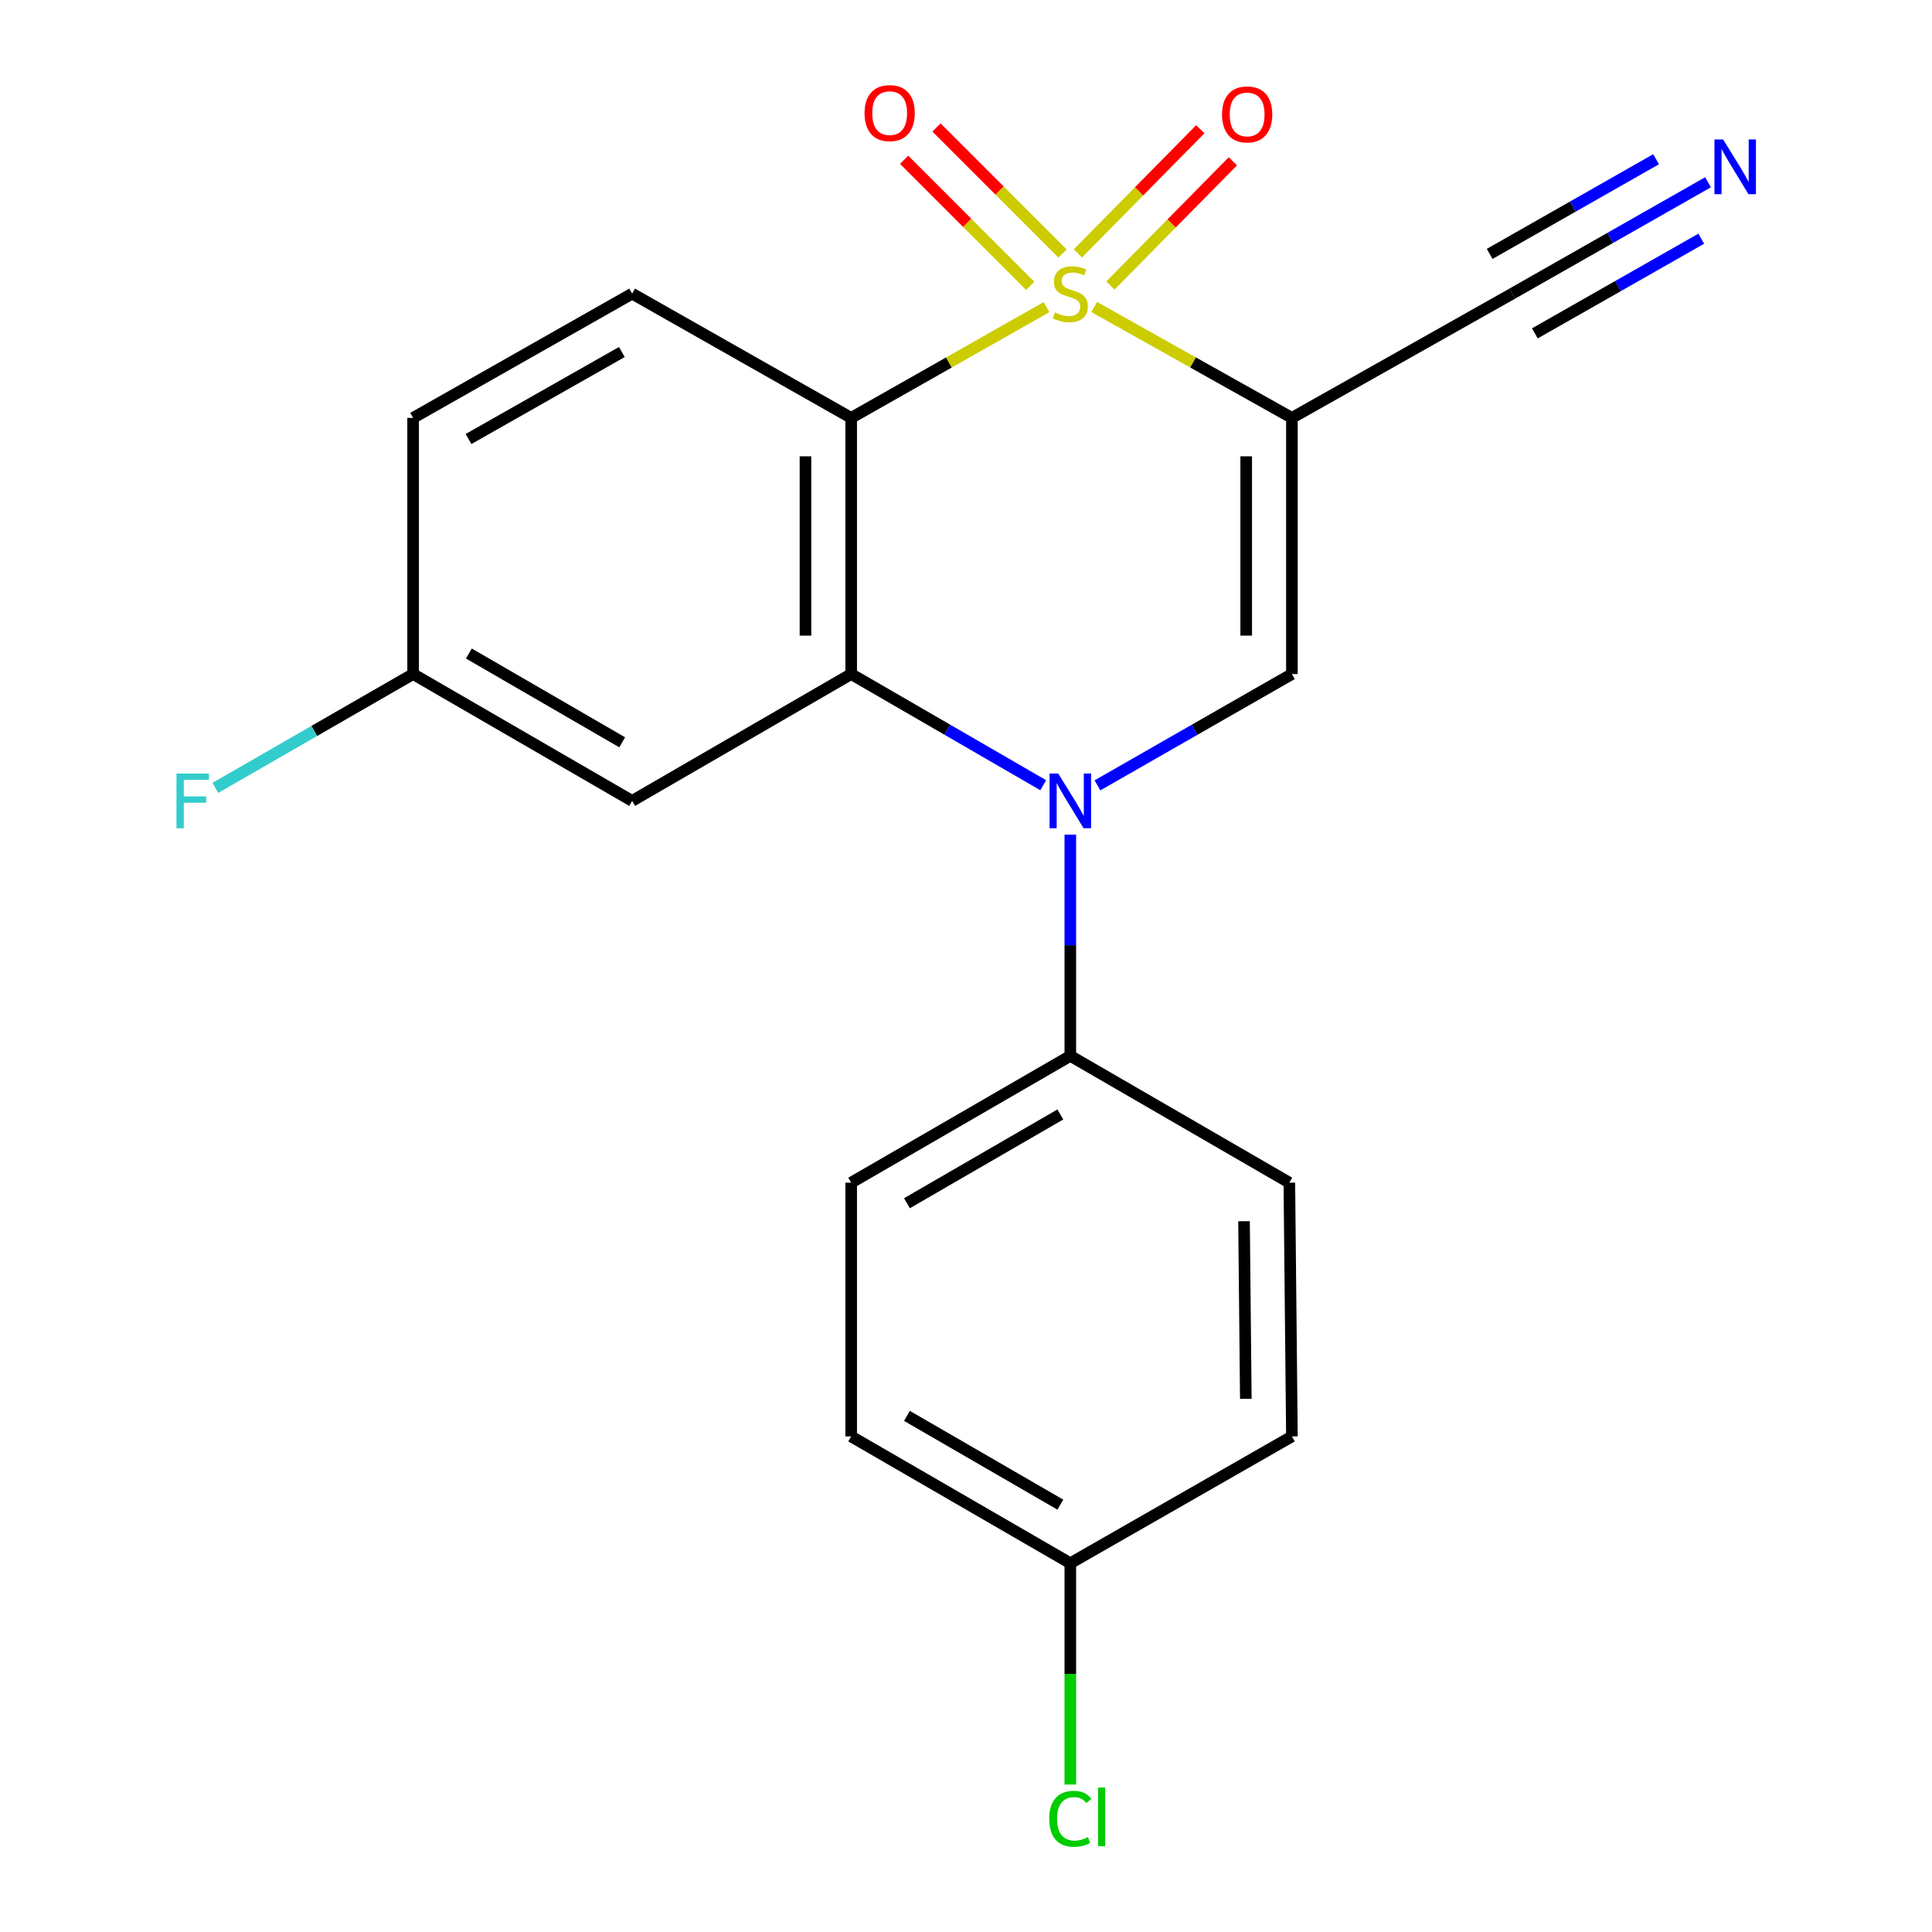 <?xml version='1.0' encoding='iso-8859-1'?>
<svg version='1.1' baseProfile='full'
              xmlns='http://www.w3.org/2000/svg'
                      xmlns:rdkit='http://www.rdkit.org/xml'
                      xmlns:xlink='http://www.w3.org/1999/xlink'
                  xml:space='preserve'
width='1000px' height='1000px' viewBox='0 0 1000 1000'>
<!-- END OF HEADER -->
<rect style='opacity:1.0;fill:#FFFFFF;stroke:none' width='1000' height='1000' x='0' y='0'> </rect>
<path class='bond-0' d='M 566.362,158.918 L 617.528,187.608' style='fill:none;fill-rule:evenodd;stroke:#CCCC00;stroke-width:6px;stroke-linecap:butt;stroke-linejoin:miter;stroke-opacity:1' />
<path class='bond-0' d='M 617.528,187.608 L 668.694,216.299' style='fill:none;fill-rule:evenodd;stroke:#000000;stroke-width:6px;stroke-linecap:butt;stroke-linejoin:miter;stroke-opacity:1' />
<path class='bond-1' d='M 541.655,158.98 L 491.113,187.639' style='fill:none;fill-rule:evenodd;stroke:#CCCC00;stroke-width:6px;stroke-linecap:butt;stroke-linejoin:miter;stroke-opacity:1' />
<path class='bond-1' d='M 491.113,187.639 L 440.571,216.299' style='fill:none;fill-rule:evenodd;stroke:#000000;stroke-width:6px;stroke-linecap:butt;stroke-linejoin:miter;stroke-opacity:1' />
<path class='bond-6' d='M 574.759,147.771 L 606.442,115.633' style='fill:none;fill-rule:evenodd;stroke:#CCCC00;stroke-width:6px;stroke-linecap:butt;stroke-linejoin:miter;stroke-opacity:1' />
<path class='bond-6' d='M 606.442,115.633 L 638.125,83.495' style='fill:none;fill-rule:evenodd;stroke:#FF0000;stroke-width:6px;stroke-linecap:butt;stroke-linejoin:miter;stroke-opacity:1' />
<path class='bond-6' d='M 557.909,131.161 L 589.593,99.023' style='fill:none;fill-rule:evenodd;stroke:#CCCC00;stroke-width:6px;stroke-linecap:butt;stroke-linejoin:miter;stroke-opacity:1' />
<path class='bond-6' d='M 589.593,99.023 L 621.276,66.885' style='fill:none;fill-rule:evenodd;stroke:#FF0000;stroke-width:6px;stroke-linecap:butt;stroke-linejoin:miter;stroke-opacity:1' />
<path class='bond-7' d='M 549.974,131.231 L 517.346,98.603' style='fill:none;fill-rule:evenodd;stroke:#CCCC00;stroke-width:6px;stroke-linecap:butt;stroke-linejoin:miter;stroke-opacity:1' />
<path class='bond-7' d='M 517.346,98.603 L 484.718,65.975' style='fill:none;fill-rule:evenodd;stroke:#FF0000;stroke-width:6px;stroke-linecap:butt;stroke-linejoin:miter;stroke-opacity:1' />
<path class='bond-7' d='M 533.244,147.962 L 500.616,115.334' style='fill:none;fill-rule:evenodd;stroke:#CCCC00;stroke-width:6px;stroke-linecap:butt;stroke-linejoin:miter;stroke-opacity:1' />
<path class='bond-7' d='M 500.616,115.334 L 467.988,82.706' style='fill:none;fill-rule:evenodd;stroke:#FF0000;stroke-width:6px;stroke-linecap:butt;stroke-linejoin:miter;stroke-opacity:1' />
<path class='bond-4' d='M 668.694,216.299 L 668.694,348.888' style='fill:none;fill-rule:evenodd;stroke:#000000;stroke-width:6px;stroke-linecap:butt;stroke-linejoin:miter;stroke-opacity:1' />
<path class='bond-4' d='M 645.034,236.187 L 645.034,329' style='fill:none;fill-rule:evenodd;stroke:#000000;stroke-width:6px;stroke-linecap:butt;stroke-linejoin:miter;stroke-opacity:1' />
<path class='bond-5' d='M 668.694,216.299 L 782.749,151.983' style='fill:none;fill-rule:evenodd;stroke:#000000;stroke-width:6px;stroke-linecap:butt;stroke-linejoin:miter;stroke-opacity:1' />
<path class='bond-3' d='M 440.571,216.299 L 440.571,348.888' style='fill:none;fill-rule:evenodd;stroke:#000000;stroke-width:6px;stroke-linecap:butt;stroke-linejoin:miter;stroke-opacity:1' />
<path class='bond-3' d='M 416.91,236.187 L 416.91,329' style='fill:none;fill-rule:evenodd;stroke:#000000;stroke-width:6px;stroke-linecap:butt;stroke-linejoin:miter;stroke-opacity:1' />
<path class='bond-9' d='M 440.571,216.299 L 327.199,151.983' style='fill:none;fill-rule:evenodd;stroke:#000000;stroke-width:6px;stroke-linecap:butt;stroke-linejoin:miter;stroke-opacity:1' />
<path class='bond-2' d='M 539.978,406.431 L 490.274,377.66' style='fill:none;fill-rule:evenodd;stroke:#0000FF;stroke-width:6px;stroke-linecap:butt;stroke-linejoin:miter;stroke-opacity:1' />
<path class='bond-2' d='M 490.274,377.66 L 440.571,348.888' style='fill:none;fill-rule:evenodd;stroke:#000000;stroke-width:6px;stroke-linecap:butt;stroke-linejoin:miter;stroke-opacity:1' />
<path class='bond-11' d='M 553.995,432.004 L 553.995,489.26' style='fill:none;fill-rule:evenodd;stroke:#0000FF;stroke-width:6px;stroke-linecap:butt;stroke-linejoin:miter;stroke-opacity:1' />
<path class='bond-11' d='M 553.995,489.26 L 553.995,546.516' style='fill:none;fill-rule:evenodd;stroke:#000000;stroke-width:6px;stroke-linecap:butt;stroke-linejoin:miter;stroke-opacity:1' />
<path class='bond-21' d='M 568.039,406.506 L 618.366,377.697' style='fill:none;fill-rule:evenodd;stroke:#0000FF;stroke-width:6px;stroke-linecap:butt;stroke-linejoin:miter;stroke-opacity:1' />
<path class='bond-21' d='M 618.366,377.697 L 668.694,348.888' style='fill:none;fill-rule:evenodd;stroke:#000000;stroke-width:6px;stroke-linecap:butt;stroke-linejoin:miter;stroke-opacity:1' />
<path class='bond-8' d='M 440.571,348.888 L 327.199,414.545' style='fill:none;fill-rule:evenodd;stroke:#000000;stroke-width:6px;stroke-linecap:butt;stroke-linejoin:miter;stroke-opacity:1' />
<path class='bond-10' d='M 782.749,151.983 L 833.411,123.16' style='fill:none;fill-rule:evenodd;stroke:#000000;stroke-width:6px;stroke-linecap:butt;stroke-linejoin:miter;stroke-opacity:1' />
<path class='bond-10' d='M 833.411,123.16 L 884.073,94.337' style='fill:none;fill-rule:evenodd;stroke:#0000FF;stroke-width:6px;stroke-linecap:butt;stroke-linejoin:miter;stroke-opacity:1' />
<path class='bond-10' d='M 794.449,172.548 L 837.512,148.048' style='fill:none;fill-rule:evenodd;stroke:#000000;stroke-width:6px;stroke-linecap:butt;stroke-linejoin:miter;stroke-opacity:1' />
<path class='bond-10' d='M 837.512,148.048 L 880.575,123.549' style='fill:none;fill-rule:evenodd;stroke:#0000FF;stroke-width:6px;stroke-linecap:butt;stroke-linejoin:miter;stroke-opacity:1' />
<path class='bond-10' d='M 771.049,131.418 L 814.112,106.918' style='fill:none;fill-rule:evenodd;stroke:#000000;stroke-width:6px;stroke-linecap:butt;stroke-linejoin:miter;stroke-opacity:1' />
<path class='bond-10' d='M 814.112,106.918 L 857.175,82.419' style='fill:none;fill-rule:evenodd;stroke:#0000FF;stroke-width:6px;stroke-linecap:butt;stroke-linejoin:miter;stroke-opacity:1' />
<path class='bond-22' d='M 327.199,414.545 L 213.827,348.888' style='fill:none;fill-rule:evenodd;stroke:#000000;stroke-width:6px;stroke-linecap:butt;stroke-linejoin:miter;stroke-opacity:1' />
<path class='bond-22' d='M 322.051,384.222 L 242.69,338.262' style='fill:none;fill-rule:evenodd;stroke:#000000;stroke-width:6px;stroke-linecap:butt;stroke-linejoin:miter;stroke-opacity:1' />
<path class='bond-15' d='M 327.199,151.983 L 213.827,216.299' style='fill:none;fill-rule:evenodd;stroke:#000000;stroke-width:6px;stroke-linecap:butt;stroke-linejoin:miter;stroke-opacity:1' />
<path class='bond-15' d='M 321.868,182.209 L 242.508,227.231' style='fill:none;fill-rule:evenodd;stroke:#000000;stroke-width:6px;stroke-linecap:butt;stroke-linejoin:miter;stroke-opacity:1' />
<path class='bond-12' d='M 553.995,546.516 L 440.571,612.16' style='fill:none;fill-rule:evenodd;stroke:#000000;stroke-width:6px;stroke-linecap:butt;stroke-linejoin:miter;stroke-opacity:1' />
<path class='bond-12' d='M 548.833,576.841 L 469.436,622.791' style='fill:none;fill-rule:evenodd;stroke:#000000;stroke-width:6px;stroke-linecap:butt;stroke-linejoin:miter;stroke-opacity:1' />
<path class='bond-13' d='M 553.995,546.516 L 667.366,612.16' style='fill:none;fill-rule:evenodd;stroke:#000000;stroke-width:6px;stroke-linecap:butt;stroke-linejoin:miter;stroke-opacity:1' />
<path class='bond-17' d='M 440.571,612.16 L 440.571,743.487' style='fill:none;fill-rule:evenodd;stroke:#000000;stroke-width:6px;stroke-linecap:butt;stroke-linejoin:miter;stroke-opacity:1' />
<path class='bond-18' d='M 667.366,612.16 L 668.694,743.487' style='fill:none;fill-rule:evenodd;stroke:#000000;stroke-width:6px;stroke-linecap:butt;stroke-linejoin:miter;stroke-opacity:1' />
<path class='bond-18' d='M 643.907,632.098 L 644.836,724.027' style='fill:none;fill-rule:evenodd;stroke:#000000;stroke-width:6px;stroke-linecap:butt;stroke-linejoin:miter;stroke-opacity:1' />
<path class='bond-14' d='M 213.827,348.888 L 213.827,216.299' style='fill:none;fill-rule:evenodd;stroke:#000000;stroke-width:6px;stroke-linecap:butt;stroke-linejoin:miter;stroke-opacity:1' />
<path class='bond-19' d='M 213.827,348.888 L 162.648,378.346' style='fill:none;fill-rule:evenodd;stroke:#000000;stroke-width:6px;stroke-linecap:butt;stroke-linejoin:miter;stroke-opacity:1' />
<path class='bond-19' d='M 162.648,378.346 L 111.469,407.804' style='fill:none;fill-rule:evenodd;stroke:#33CCCC;stroke-width:6px;stroke-linecap:butt;stroke-linejoin:miter;stroke-opacity:1' />
<path class='bond-16' d='M 553.995,809.131 L 668.694,743.487' style='fill:none;fill-rule:evenodd;stroke:#000000;stroke-width:6px;stroke-linecap:butt;stroke-linejoin:miter;stroke-opacity:1' />
<path class='bond-20' d='M 553.995,809.131 L 553.995,866.404' style='fill:none;fill-rule:evenodd;stroke:#000000;stroke-width:6px;stroke-linecap:butt;stroke-linejoin:miter;stroke-opacity:1' />
<path class='bond-20' d='M 553.995,866.404 L 553.995,923.676' style='fill:none;fill-rule:evenodd;stroke:#00CC00;stroke-width:6px;stroke-linecap:butt;stroke-linejoin:miter;stroke-opacity:1' />
<path class='bond-23' d='M 553.995,809.131 L 440.571,743.487' style='fill:none;fill-rule:evenodd;stroke:#000000;stroke-width:6px;stroke-linecap:butt;stroke-linejoin:miter;stroke-opacity:1' />
<path class='bond-23' d='M 548.833,778.806 L 469.436,732.856' style='fill:none;fill-rule:evenodd;stroke:#000000;stroke-width:6px;stroke-linecap:butt;stroke-linejoin:miter;stroke-opacity:1' />
<path  class='atom-0' d='M 545.995 161.703
Q 546.315 161.823, 547.635 162.383
Q 548.955 162.943, 550.395 163.303
Q 551.875 163.623, 553.315 163.623
Q 555.995 163.623, 557.555 162.343
Q 559.115 161.023, 559.115 158.743
Q 559.115 157.183, 558.315 156.223
Q 557.555 155.263, 556.355 154.743
Q 555.155 154.223, 553.155 153.623
Q 550.635 152.863, 549.115 152.143
Q 547.635 151.423, 546.555 149.903
Q 545.515 148.383, 545.515 145.823
Q 545.515 142.263, 547.915 140.063
Q 550.355 137.863, 555.155 137.863
Q 558.435 137.863, 562.155 139.423
L 561.235 142.503
Q 557.835 141.103, 555.275 141.103
Q 552.515 141.103, 550.995 142.263
Q 549.475 143.383, 549.515 145.343
Q 549.515 146.863, 550.275 147.783
Q 551.075 148.703, 552.195 149.223
Q 553.355 149.743, 555.275 150.343
Q 557.835 151.143, 559.355 151.943
Q 560.875 152.743, 561.955 154.383
Q 563.075 155.983, 563.075 158.743
Q 563.075 162.663, 560.435 164.783
Q 557.835 166.863, 553.475 166.863
Q 550.955 166.863, 549.035 166.303
Q 547.155 165.783, 544.915 164.863
L 545.995 161.703
' fill='#CCCC00'/>
<path  class='atom-3' d='M 547.735 400.385
L 557.015 415.385
Q 557.935 416.865, 559.415 419.545
Q 560.895 422.225, 560.975 422.385
L 560.975 400.385
L 564.735 400.385
L 564.735 428.705
L 560.855 428.705
L 550.895 412.305
Q 549.735 410.385, 548.495 408.185
Q 547.295 405.985, 546.935 405.305
L 546.935 428.705
L 543.255 428.705
L 543.255 400.385
L 547.735 400.385
' fill='#0000FF'/>
<path  class='atom-7' d='M 632.52 59.223
Q 632.52 52.423, 635.88 48.623
Q 639.24 44.823, 645.52 44.823
Q 651.8 44.823, 655.16 48.623
Q 658.52 52.423, 658.52 59.223
Q 658.52 66.103, 655.12 70.023
Q 651.72 73.903, 645.52 73.903
Q 639.28 73.903, 635.88 70.023
Q 632.52 66.143, 632.52 59.223
M 645.52 70.703
Q 649.84 70.703, 652.16 67.823
Q 654.52 64.903, 654.52 59.223
Q 654.52 53.663, 652.16 50.863
Q 649.84 48.023, 645.52 48.023
Q 641.2 48.023, 638.84 50.823
Q 636.52 53.623, 636.52 59.223
Q 636.52 64.943, 638.84 67.823
Q 641.2 70.703, 645.52 70.703
' fill='#FF0000'/>
<path  class='atom-8' d='M 447.485 58.552
Q 447.485 51.752, 450.845 47.952
Q 454.205 44.152, 460.485 44.152
Q 466.765 44.152, 470.125 47.952
Q 473.485 51.752, 473.485 58.552
Q 473.485 65.432, 470.085 69.352
Q 466.685 73.232, 460.485 73.232
Q 454.245 73.232, 450.845 69.352
Q 447.485 65.472, 447.485 58.552
M 460.485 70.032
Q 464.805 70.032, 467.125 67.152
Q 469.485 64.232, 469.485 58.552
Q 469.485 52.992, 467.125 50.192
Q 464.805 47.352, 460.485 47.352
Q 456.165 47.352, 453.805 50.152
Q 451.485 52.952, 451.485 58.552
Q 451.485 64.272, 453.805 67.152
Q 456.165 70.032, 460.485 70.032
' fill='#FF0000'/>
<path  class='atom-11' d='M 891.872 72.179
L 901.152 87.179
Q 902.072 88.659, 903.552 91.339
Q 905.032 94.019, 905.112 94.179
L 905.112 72.179
L 908.872 72.179
L 908.872 100.499
L 904.992 100.499
L 895.032 84.099
Q 893.872 82.179, 892.632 79.979
Q 891.432 77.779, 891.072 77.099
L 891.072 100.499
L 887.392 100.499
L 887.392 72.179
L 891.872 72.179
' fill='#0000FF'/>
<path  class='atom-20' d='M 91.339 400.385
L 108.179 400.385
L 108.179 403.625
L 95.139 403.625
L 95.139 412.225
L 106.739 412.225
L 106.739 415.505
L 95.139 415.505
L 95.139 428.705
L 91.339 428.705
L 91.339 400.385
' fill='#33CCCC'/>
<path  class='atom-21' d='M 543.075 941.399
Q 543.075 934.359, 546.355 930.679
Q 549.675 926.959, 555.955 926.959
Q 561.795 926.959, 564.915 931.079
L 562.275 933.239
Q 559.995 930.239, 555.955 930.239
Q 551.675 930.239, 549.395 933.119
Q 547.155 935.959, 547.155 941.399
Q 547.155 946.999, 549.475 949.879
Q 551.835 952.759, 556.395 952.759
Q 559.515 952.759, 563.155 950.879
L 564.275 953.879
Q 562.795 954.839, 560.555 955.399
Q 558.315 955.959, 555.835 955.959
Q 549.675 955.959, 546.355 952.199
Q 543.075 948.439, 543.075 941.399
' fill='#00CC00'/>
<path  class='atom-21' d='M 568.355 925.239
L 572.035 925.239
L 572.035 955.599
L 568.355 955.599
L 568.355 925.239
' fill='#00CC00'/>
</svg>
